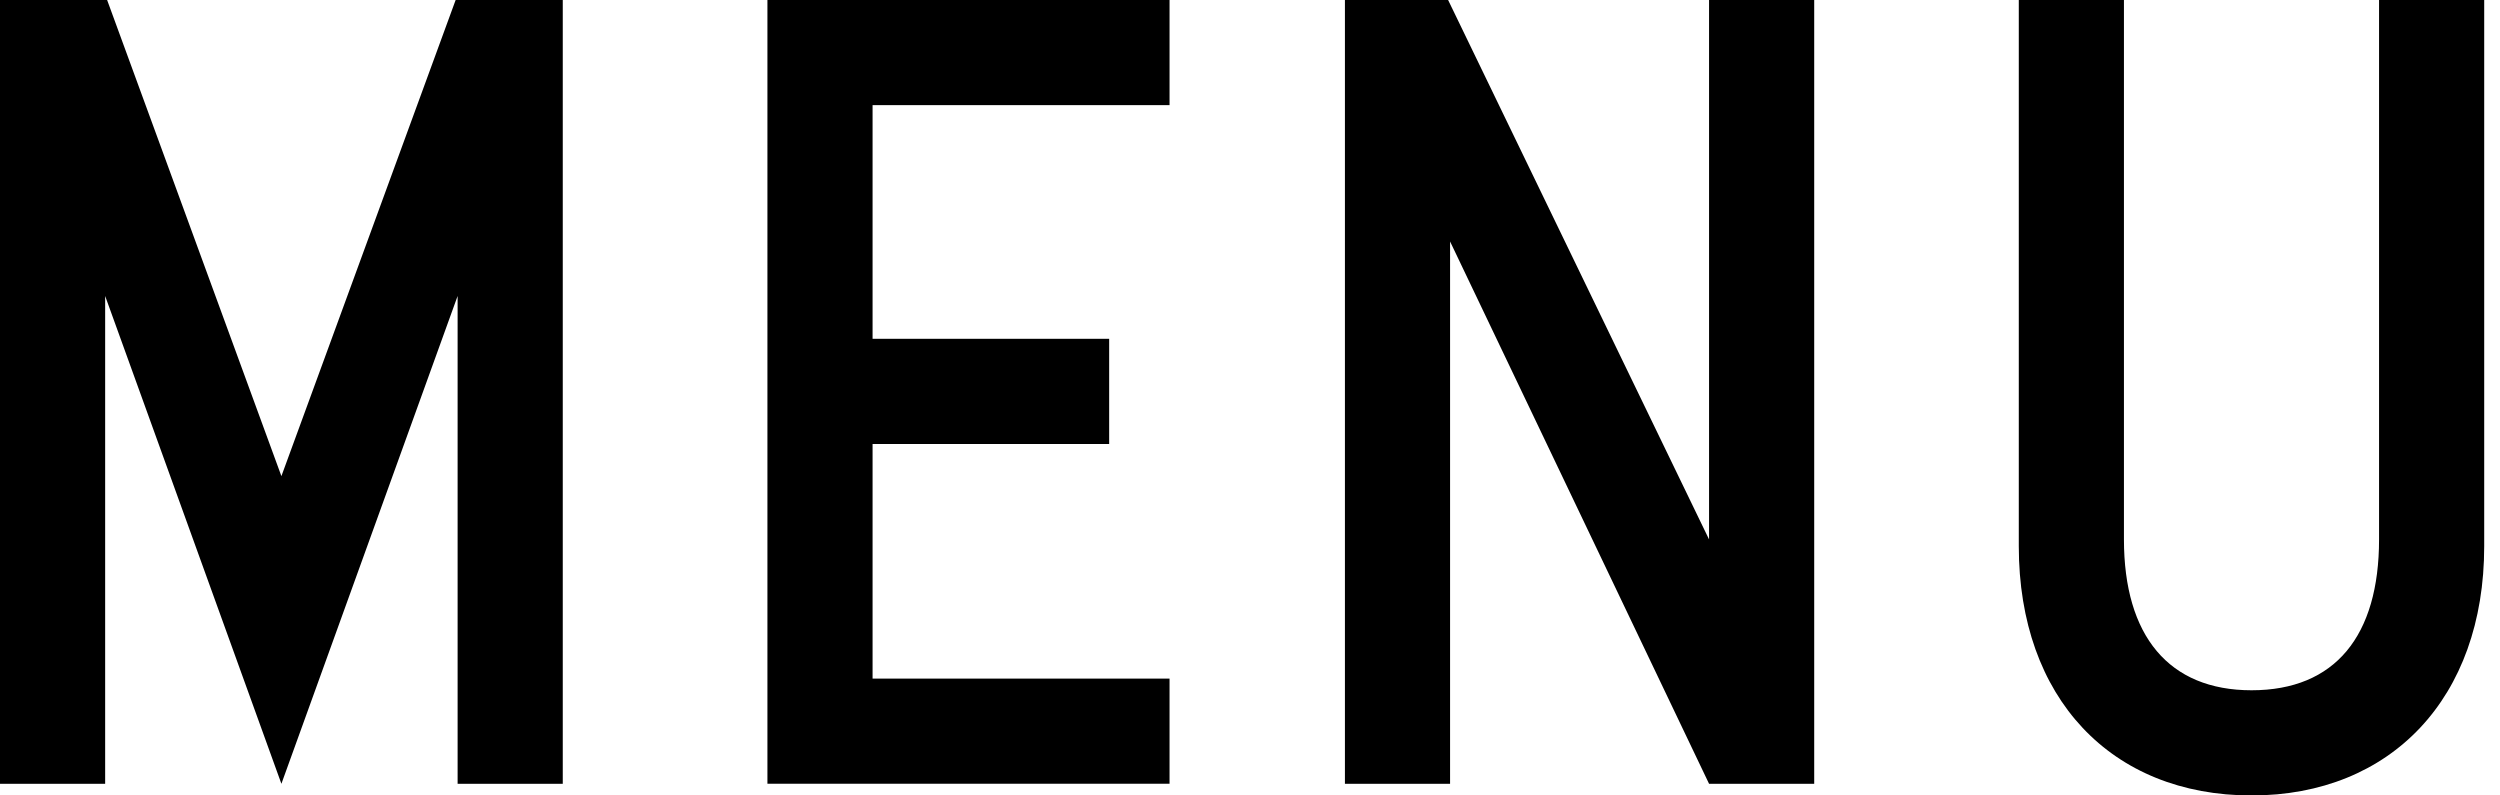 <?xml version="1.0" encoding="utf-8"?>
<!-- Generator: Adobe Illustrator 15.0.0, SVG Export Plug-In  -->
<!DOCTYPE svg PUBLIC "-//W3C//DTD SVG 1.1//EN" "http://www.w3.org/Graphics/SVG/1.1/DTD/svg11.dtd">
<svg version="1.1"
	 xmlns="http://www.w3.org/2000/svg" xmlns:xlink="http://www.w3.org/1999/xlink" xmlns:a="http://ns.adobe.com/AdobeSVGViewerExtensions/3.0/"
	 x="0px" y="0px" width="66px" height="21px" viewBox="0 0 66 21" enable-background="new 0 0 66 21" xml:space="preserve">
<defs>
</defs>
<g>
	<g>
		<path d="M12.029,0h2.828v20.692h-2.776V7.814L7.429,20.692L2.776,7.814v12.878H0V0h2.828l4.601,12.57
			L12.029,0z"/>
		<path d="M23.036,2.775v6.17h6.246v2.777h-6.246v6.194h7.84v2.775H20.26V0h10.616v2.775H23.036z"/>
		<path d="M45.119,0h2.776v20.692h-2.776L38.282,6.375v14.317h-2.776V0h2.724l6.889,14.241V0z"/>
		<path d="M65.583,14.42C65.583,18.431,63.117,21,59.441,21c-3.702,0-6.145-2.569-6.145-6.58V0h2.776
			v14.241c0,2.545,1.183,3.982,3.369,3.982c2.209,0,3.366-1.438,3.366-3.982V0h2.776V14.42z"/>
	</g>
</g>
</svg>
